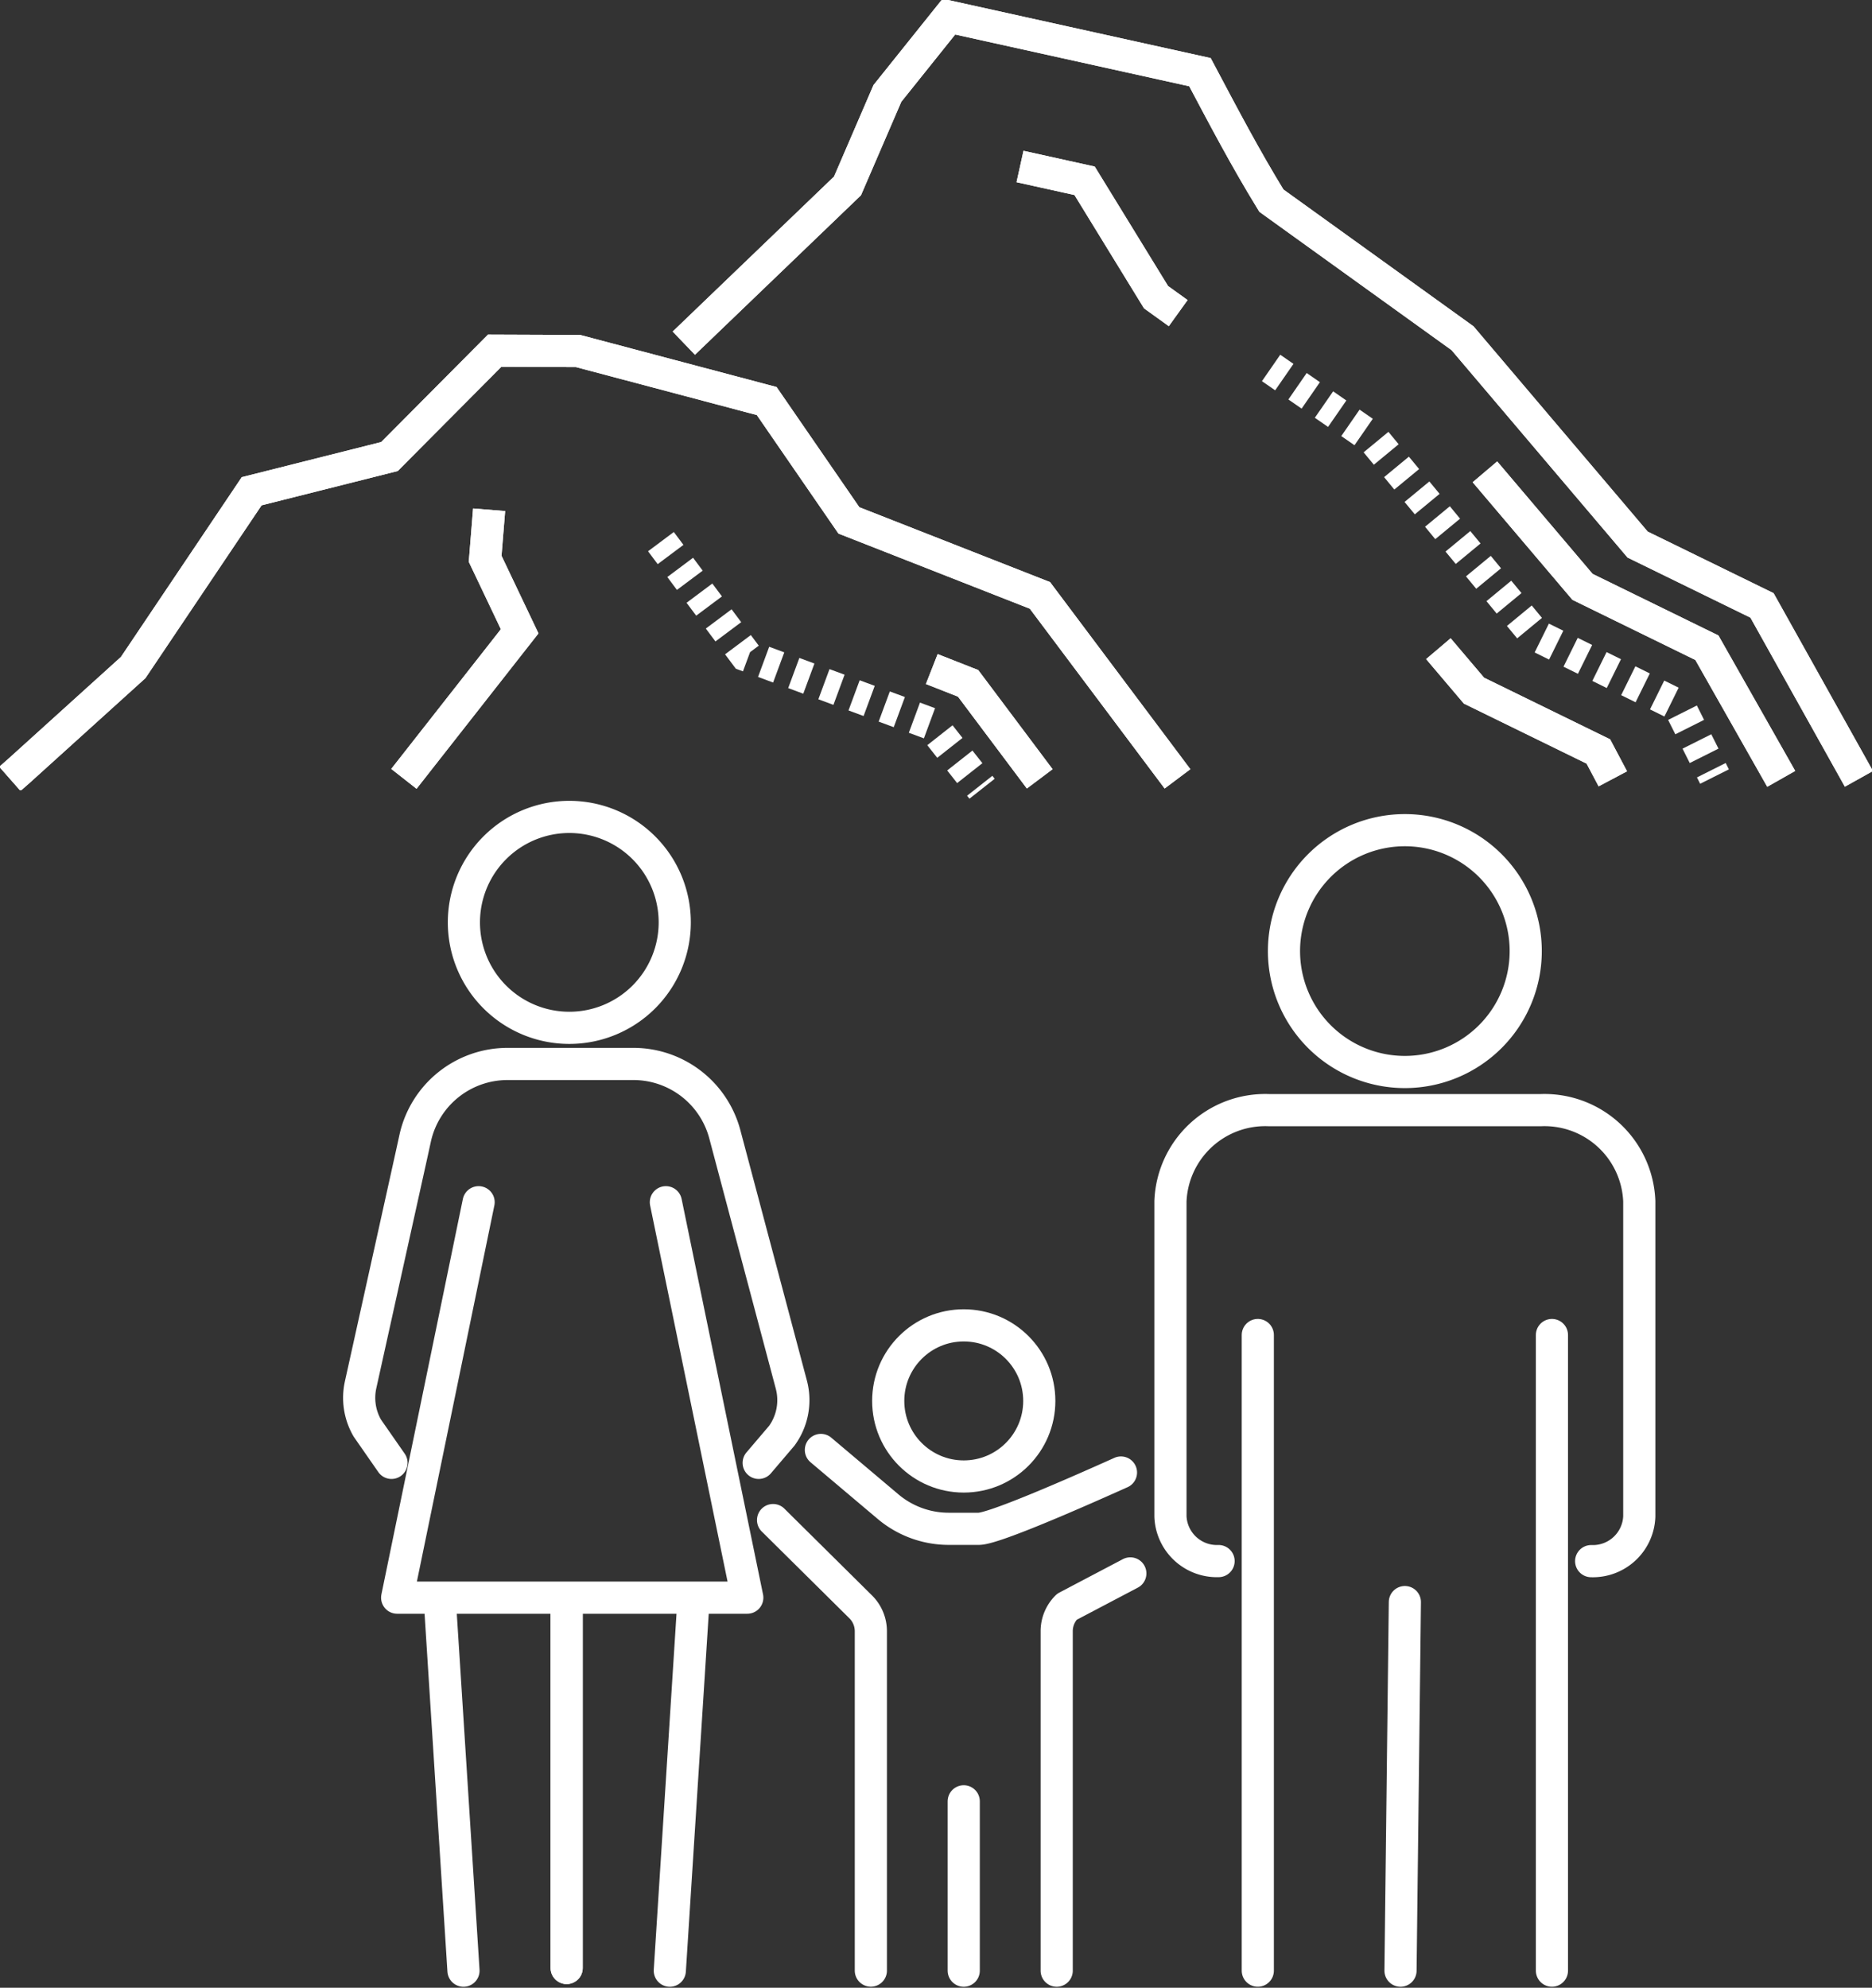<svg xmlns="http://www.w3.org/2000/svg" xmlns:xlink="http://www.w3.org/1999/xlink" width="116.432" height="123.59" viewBox="0 0 116.432 123.59">
  <rect x="0" y="0" width="116.432" height="123.59" fill="#333333" stroke="none"/>
  <defs>
    <clipPath id="clip-path">
      <rect id="Rectangle_264" data-name="Rectangle 264" width="116.432" height="49.124" fill="none" stroke="#fff" stroke-width="2"/>
    </clipPath>
  </defs>
  <g id="Groupe_313" data-name="Groupe 313" transform="translate(-1385.525 -2062.274)">
    <g id="Groupe_287" data-name="Groupe 287" transform="translate(1407.865 2113.066)">
      <g id="Groupe_288" data-name="Groupe 288" transform="translate(0 0)">
        <circle id="Ellipse_23" data-name="Ellipse 23" cx="4.698" cy="4.698" r="4.698" transform="translate(32.904 31.613)" fill="none" stroke="#fff" stroke-linecap="round" stroke-linejoin="round" stroke-width="2"/>
        <path id="Tracé_4664" data-name="Tracé 4664" d="M80.375,125.4l5.447,5.393a2.13,2.13,0,0,1,.635,1.519v21.1" transform="translate(-54.633 -81.681)" fill="none" stroke="#fff" stroke-linecap="round" stroke-linejoin="round" stroke-width="2"/>
        <path id="Tracé_4665" data-name="Tracé 4665" d="M129.864,159.405V138.3a2.13,2.13,0,0,1,.634-1.519l3.945-2.075" transform="translate(-86.481 -87.671)" fill="none" stroke="#fff" stroke-linecap="round" stroke-linejoin="round" stroke-width="2"/>
        <path id="Tracé_4666" data-name="Tracé 4666" d="M107.383,114.568c-3.226,1.449-7.948,3.5-8.842,3.5H96.67a5.854,5.854,0,0,1-3.775-1.38l-4.175-3.523" transform="translate(-60.003 -73.806)" fill="none" stroke="#fff" stroke-linecap="round" stroke-linejoin="round" stroke-width="2"/>
        <line id="Ligne_36" data-name="Ligne 36" y1="10.53" transform="translate(37.601 61.205)" fill="none" stroke="#fff" stroke-linecap="round" stroke-linejoin="round" stroke-width="2"/>
        <path id="Tracé_4667" data-name="Tracé 4667" d="M175.88,81.937a2.889,2.889,0,0,0,2.993-2.773V59.56a5.9,5.9,0,0,0-6.116-5.664H155.829a5.9,5.9,0,0,0-6.116,5.664v19.6a2.889,2.889,0,0,0,2.993,2.773" transform="translate(-99.255 -35.665)" fill="none" stroke="#fff" stroke-linecap="round" stroke-linejoin="round" stroke-width="2"/>
        <path id="Tracé_4668" data-name="Tracé 4668" d="M216.274,93.12v39.521" transform="translate(-142.089 -60.907)" fill="none" stroke="#fff" stroke-linecap="round" stroke-linejoin="round" stroke-width="2"/>
        <line id="Ligne_37" data-name="Ligne 37" x1="0.271" y2="22.917" transform="translate(64.767 48.818)" fill="none" stroke="#fff" stroke-linecap="round" stroke-linejoin="round" stroke-width="2"/>
        <line id="Ligne_38" data-name="Ligne 38" y1="39.521" transform="translate(55.891 32.213)" fill="none" stroke="#fff" stroke-linecap="round" stroke-linejoin="round" stroke-width="2"/>
        <path id="Tracé_4669" data-name="Tracé 4669" d="M184.559,12.581a7.518,7.518,0,1,1-7.518-7.518A7.518,7.518,0,0,1,184.559,12.581Z" transform="translate(-112.004 -4.239)" fill="none" stroke="#fff" stroke-linecap="round" stroke-linejoin="round" stroke-width="2"/>
        <path id="Tracé_4670" data-name="Tracé 4670" d="M10.171,70.642,8.665,68.477a3.756,3.756,0,0,1-.415-2.692l2.138-9.65,1.057-4.772.2-.915a5.88,5.88,0,0,1,5.741-4.608h7.833a5.881,5.881,0,0,1,5.683,4.371L35.04,65.778a3.761,3.761,0,0,1-.594,3.177l-1.437,1.687" transform="translate(-8.161 -30.48)" fill="none" stroke="#fff" stroke-linecap="round" stroke-linejoin="round" stroke-width="2"/>
        <path id="Tracé_4671" data-name="Tracé 4671" d="M19.853,69.956,14.787,94.543H36.564L31.5,69.956" transform="translate(-12.425 -46)" fill="none" stroke="#fff" stroke-linecap="round" stroke-linejoin="round" stroke-width="2"/>
        <path id="Tracé_4672" data-name="Tracé 4672" d="M39.548,9.307a6.557,6.557,0,1,1-6.556-6.556A6.557,6.557,0,0,1,39.548,9.307Z" transform="translate(-19.921 -2.751)" fill="none" stroke="#fff" stroke-linecap="round" stroke-linejoin="round" stroke-width="2"/>
        <line id="Ligne_39" data-name="Ligne 39" x1="1.458" y1="22.814" transform="translate(5.029 48.922)" fill="none" stroke="#fff" stroke-linecap="round" stroke-linejoin="round" stroke-width="2"/>
        <line id="Ligne_40" data-name="Ligne 40" y2="22.646" transform="translate(12.904 48.922)" fill="none" stroke="#fff" stroke-linecap="round" stroke-linejoin="round" stroke-width="2"/>
        <line id="Ligne_41" data-name="Ligne 41" y1="22.814" x2="1.458" transform="translate(19.32 48.922)" fill="none" stroke="#fff" stroke-linecap="round" stroke-linejoin="round" stroke-width="2"/>
        <line id="Ligne_42" data-name="Ligne 42" y2="22.646" transform="translate(12.904 48.922)" fill="none" stroke="#fff" stroke-linecap="round" stroke-linejoin="round" stroke-width="2"/>
      </g>
    </g>
    <g id="Groupe_298" data-name="Groupe 298" transform="translate(1385.525 2062.274)">
      <g id="Groupe_297" data-name="Groupe 297" transform="translate(0 0)" clip-path="url(#clip-path)">
        <path id="Tracé_4692" data-name="Tracé 4692" d="M72.995,48.02l-.646-.861-7.91-10.545L52.557,31.951,47.445,24.53l-11.732-3.11L30.525,21.4,23.983,27.98l-8.571,2.158L8.042,41.1.974,47.492l-.6.528m24.506,0,7.2-9.173-2.147-4.509.247-3.048M64.426,48.02l-4.455-5.938-2.259-.888M42.29,20.931l10.18-9.776,2.481-5.75L58.776.63,74.392,4.082c1.461,2.753,2.819,5.344,4.443,7.989l11.888,8.553,10.89,12.83,7.737,3.782,6.026,10.784M92.116,28.932l6.069,7.151,7.736,3.784,4.624,8.153M63.2,9.947l4.018.889,4.442,7.236,1.378.991M89.221,39.927l2.214,2.609,7.736,3.782.9,1.7" transform="translate(0.241 0.405)" fill="none" stroke="#fff" stroke-miterlimit="22.926" stroke-width="2"/>
        <path id="Tracé_4710" data-name="Tracé 4710" d="M72.995,48.02l-.646-.861-7.91-10.545L52.557,31.951,47.445,24.53l-11.732-3.11L30.525,21.4,23.983,27.98l-8.571,2.158L8.042,41.1.974,47.492l-.6.528m24.506,0,7.2-9.173-2.147-4.509.247-3.048M64.426,48.02l-4.455-5.938-2.259-.888M42.29,20.931l10.18-9.776,2.481-5.75L58.776.63,74.392,4.082c1.461,2.753,2.819,5.344,4.443,7.989l11.888,8.553,10.89,12.83,7.737,3.782,6.026,10.784M92.116,28.932l6.069,7.151,7.736,3.784,4.624,8.153M63.2,9.947l4.018.889,4.442,7.236,1.378.991M89.221,39.927l2.214,2.609,7.736,3.782.9,1.7" transform="translate(0.242 0.405)" fill="none" stroke="#fff" stroke-miterlimit="22.926" stroke-width="2"/>
      </g>
    </g>
    <path id="Tracé_4709" data-name="Tracé 4709" d="M20102.887-4538.036l5.283,7.067,11.508,4.259,3.182,4.038" transform="translate(-18676.254 6633.986)" fill="none" stroke="#fff" stroke-width="2" stroke-dasharray="1 1"/>
    <path id="Tracé_4711" data-name="Tracé 4711" d="M59.311,17.453l6.344,4.39L75.722,34.036l8.961,4.423,2.207,4.4" transform="translate(1405.272 2067.698)" fill="none" stroke="#fff" stroke-width="2" stroke-dasharray="1 1"/>
  </g>
</svg>
